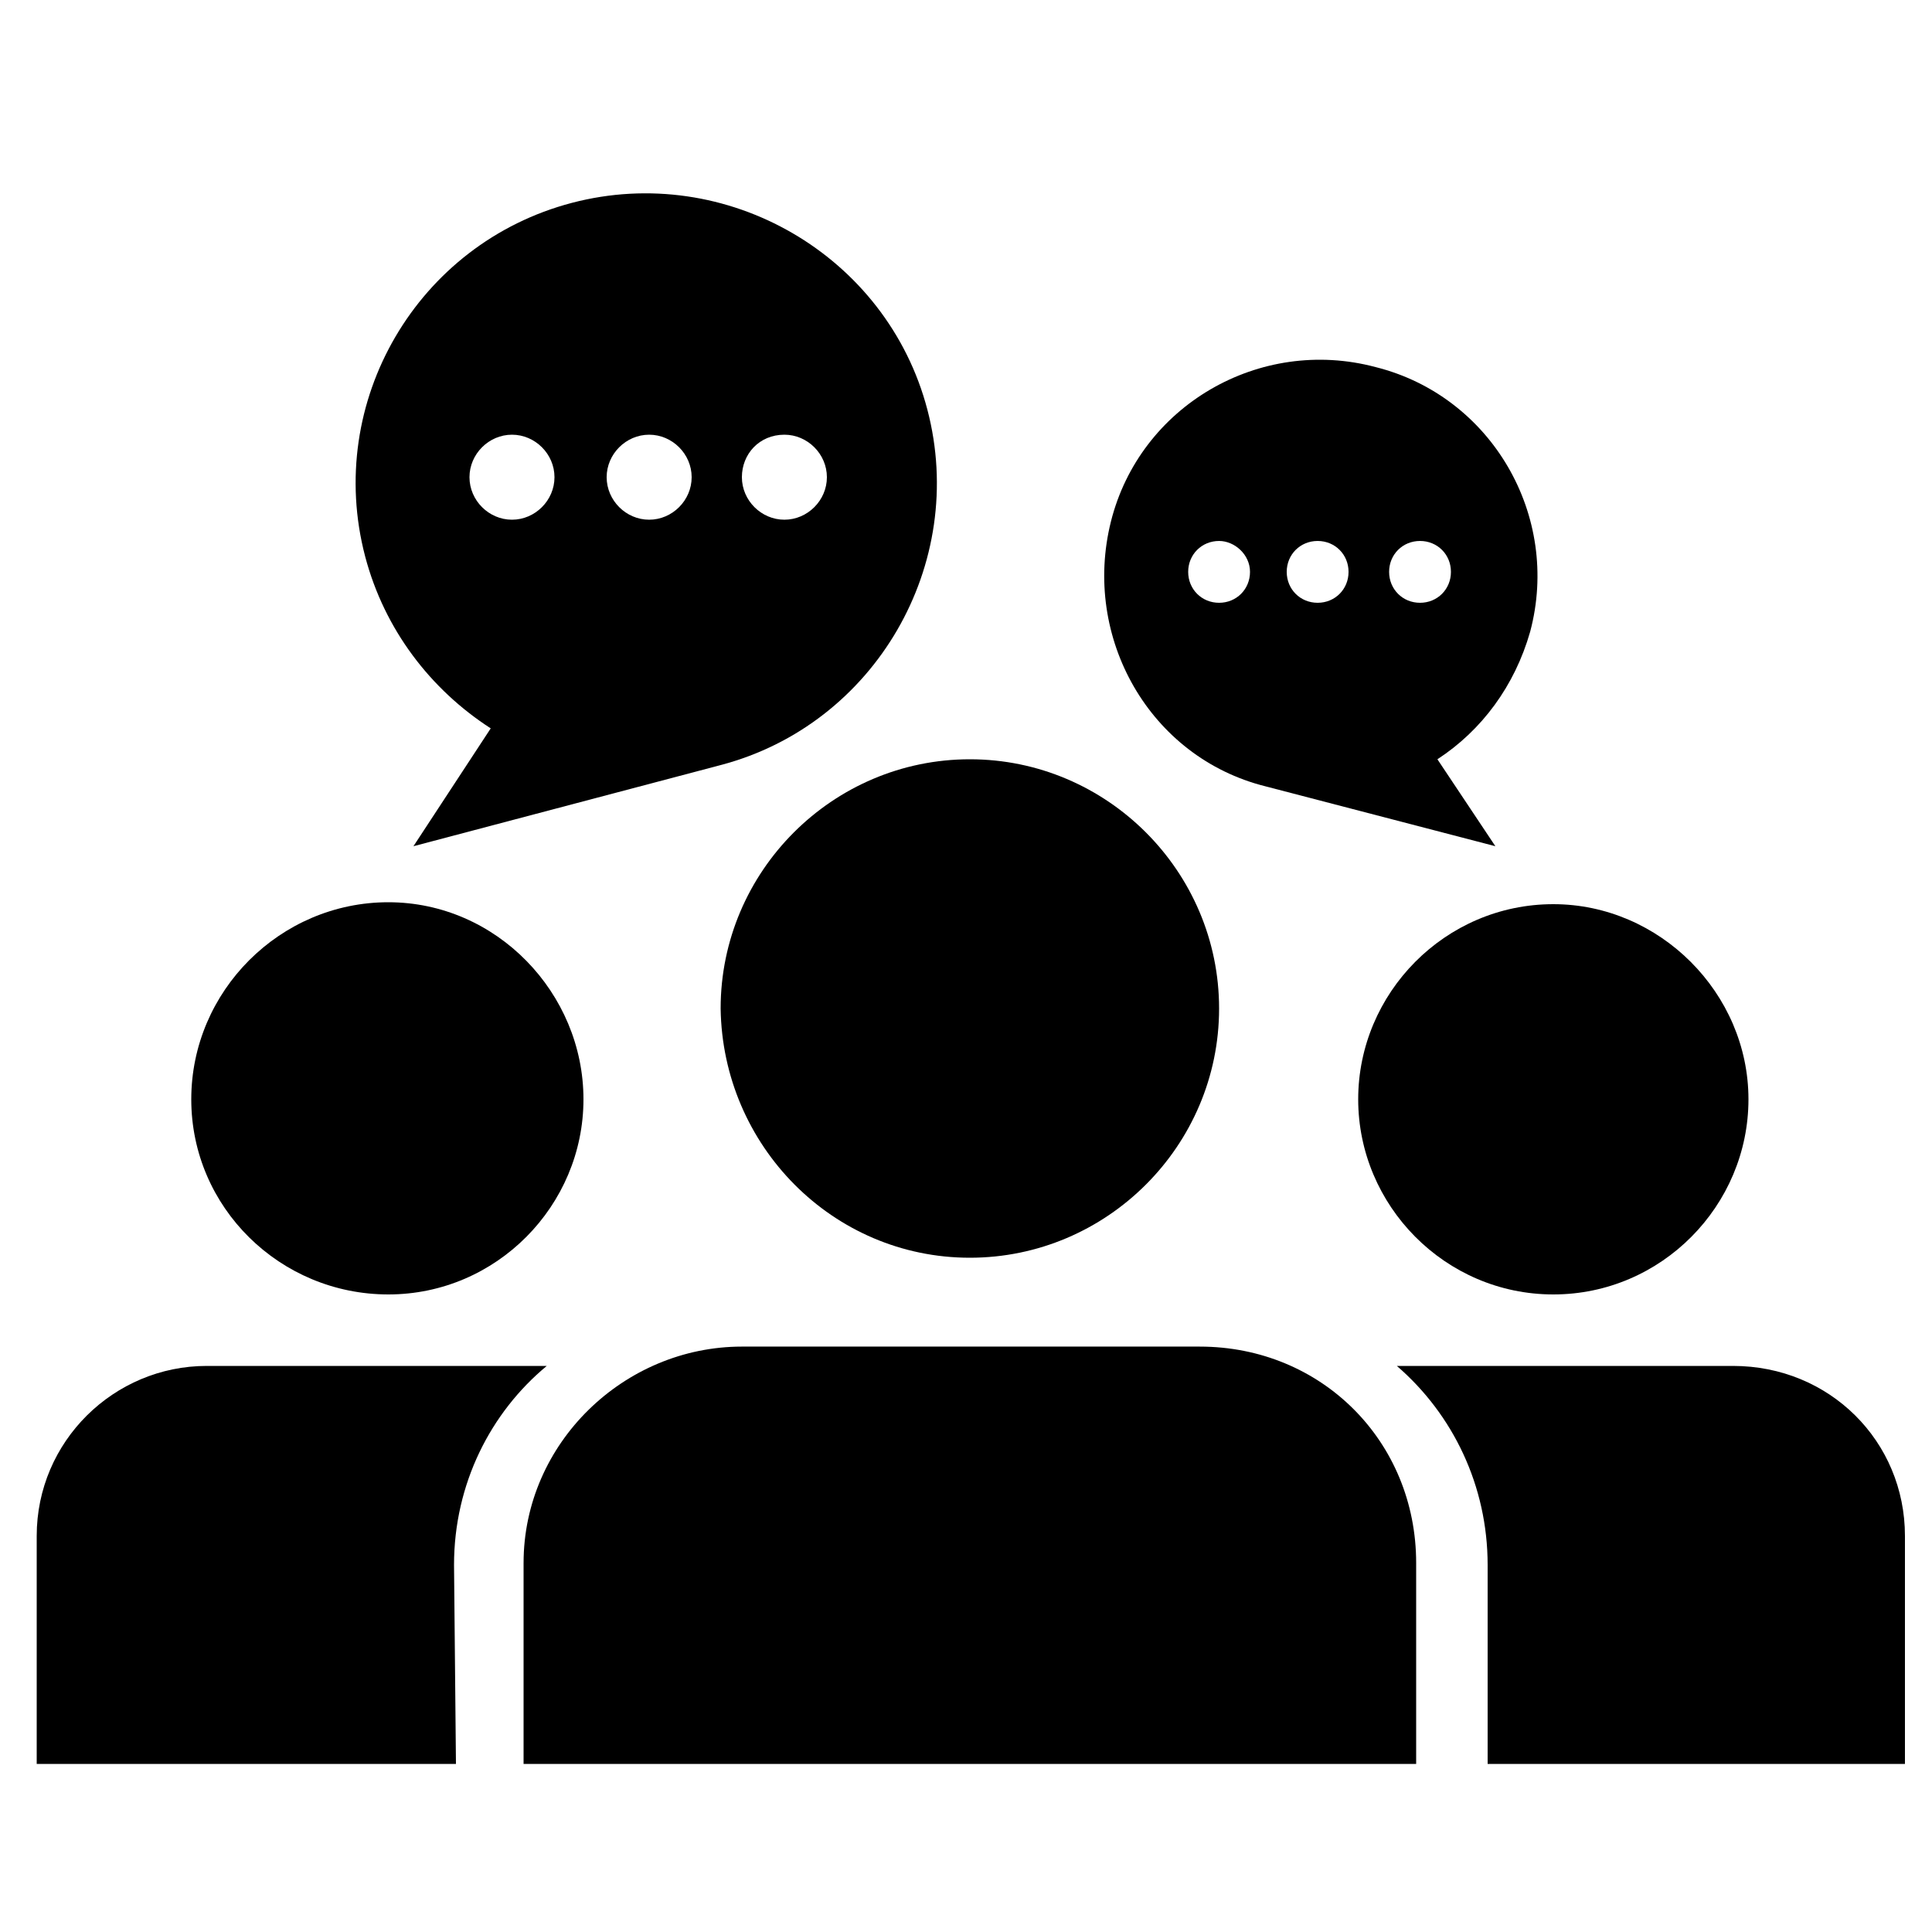 <?xml version="1.0" encoding="UTF-8"?> <svg xmlns="http://www.w3.org/2000/svg" width="1200pt" height="1200pt" version="1.1" viewBox="0 0 1200 1200"><g><path d="m325.2 970.8v124.8h554.4l0.004-124.8c0-75.602-58.801-134.4-134.4-134.4l-284.4-0.004c-73.199 0-135.6 60-135.6 134.4z"></path><path d="m602.4 781.2c85.199 0 154.8-69.602 154.8-154.8 0-85.199-69.602-154.8-154.8-154.8-85.199 0-154.8 69.602-154.8 154.8 1.203 85.203 69.602 154.8 154.8 154.8z"></path><path d="m241.2 804c67.199 0 121.2-55.199 121.2-121.2s-54-122.4-121.2-122.4c-67.199-0.004-122.4 55.199-122.4 122.4s55.199 121.2 122.4 121.2z"></path><path d="m964.8 804c67.199 0 121.2-55.199 121.2-121.2s-55.199-121.2-121.2-121.2c-67.199 0-121.2 55.199-121.2 121.2s54 121.2 121.2 121.2z"></path><path d="m128.4 848.4c-57.602 0-105.6 46.801-105.6 105.6v141.6h260.4l-1.195-123.6c0-50.398 22.801-94.801 57.602-123.6z"></path><path d="m1076.4 848.4h-208.8c34.797 30 56.398 74.402 56.398 123.6v123.6h259.2v-141.6c0-58.801-46.801-105.6-106.8-105.6z"></path><path d="m304.8 452.4-48 73.199 190.8-50.398c96-25.199 153.6-124.8 128.4-220.8-25.199-96-124.8-153.6-220.8-128.4-96 25.199-153.6 123.6-128.4 219.6 12 45.598 40.801 82.797 78 106.8zm182.4-182.4c14.398 0 26.398 12 26.398 26.398 0 14.398-12 26.398-26.398 26.398-14.398 0-26.398-12-26.398-26.398 0-14.398 10.801-26.398 26.398-26.398zm-84 0c14.398 0 26.398 12 26.398 26.398 0 14.398-12 26.398-26.398 26.398-14.398 0-26.398-12-26.398-26.398 0-14.398 12-26.398 26.398-26.398zm-85.199 0c14.398 0 26.398 12 26.398 26.398 0 14.398-12 26.398-26.398 26.398s-26.398-12-26.398-26.398c0-14.398 12-26.398 26.398-26.398z"></path><path d="m950.4 392.4c19.199-72-24-146.4-96-164.4-72-19.199-146.4 24-164.4 96s24 146.4 96 164.4l142.8 37.199-36-54c27.598-17.996 48-45.598 57.598-79.199zm-174-37.199c0 10.801-8.398 19.199-19.199 19.199s-19.199-8.398-19.199-19.199 8.398-19.199 19.199-19.199c9.602 0 19.199 8.398 19.199 19.199zm61.203 0c0 10.801-8.398 19.199-19.199 19.199-10.801 0-19.199-8.398-19.199-19.199s8.398-19.199 19.199-19.199c10.797 0 19.199 8.398 19.199 19.199zm63.598 0c0 10.801-8.398 19.199-19.199 19.199s-19.199-8.398-19.199-19.199 8.398-19.199 19.199-19.199 19.199 8.398 19.199 19.199z"></path></g></svg> 